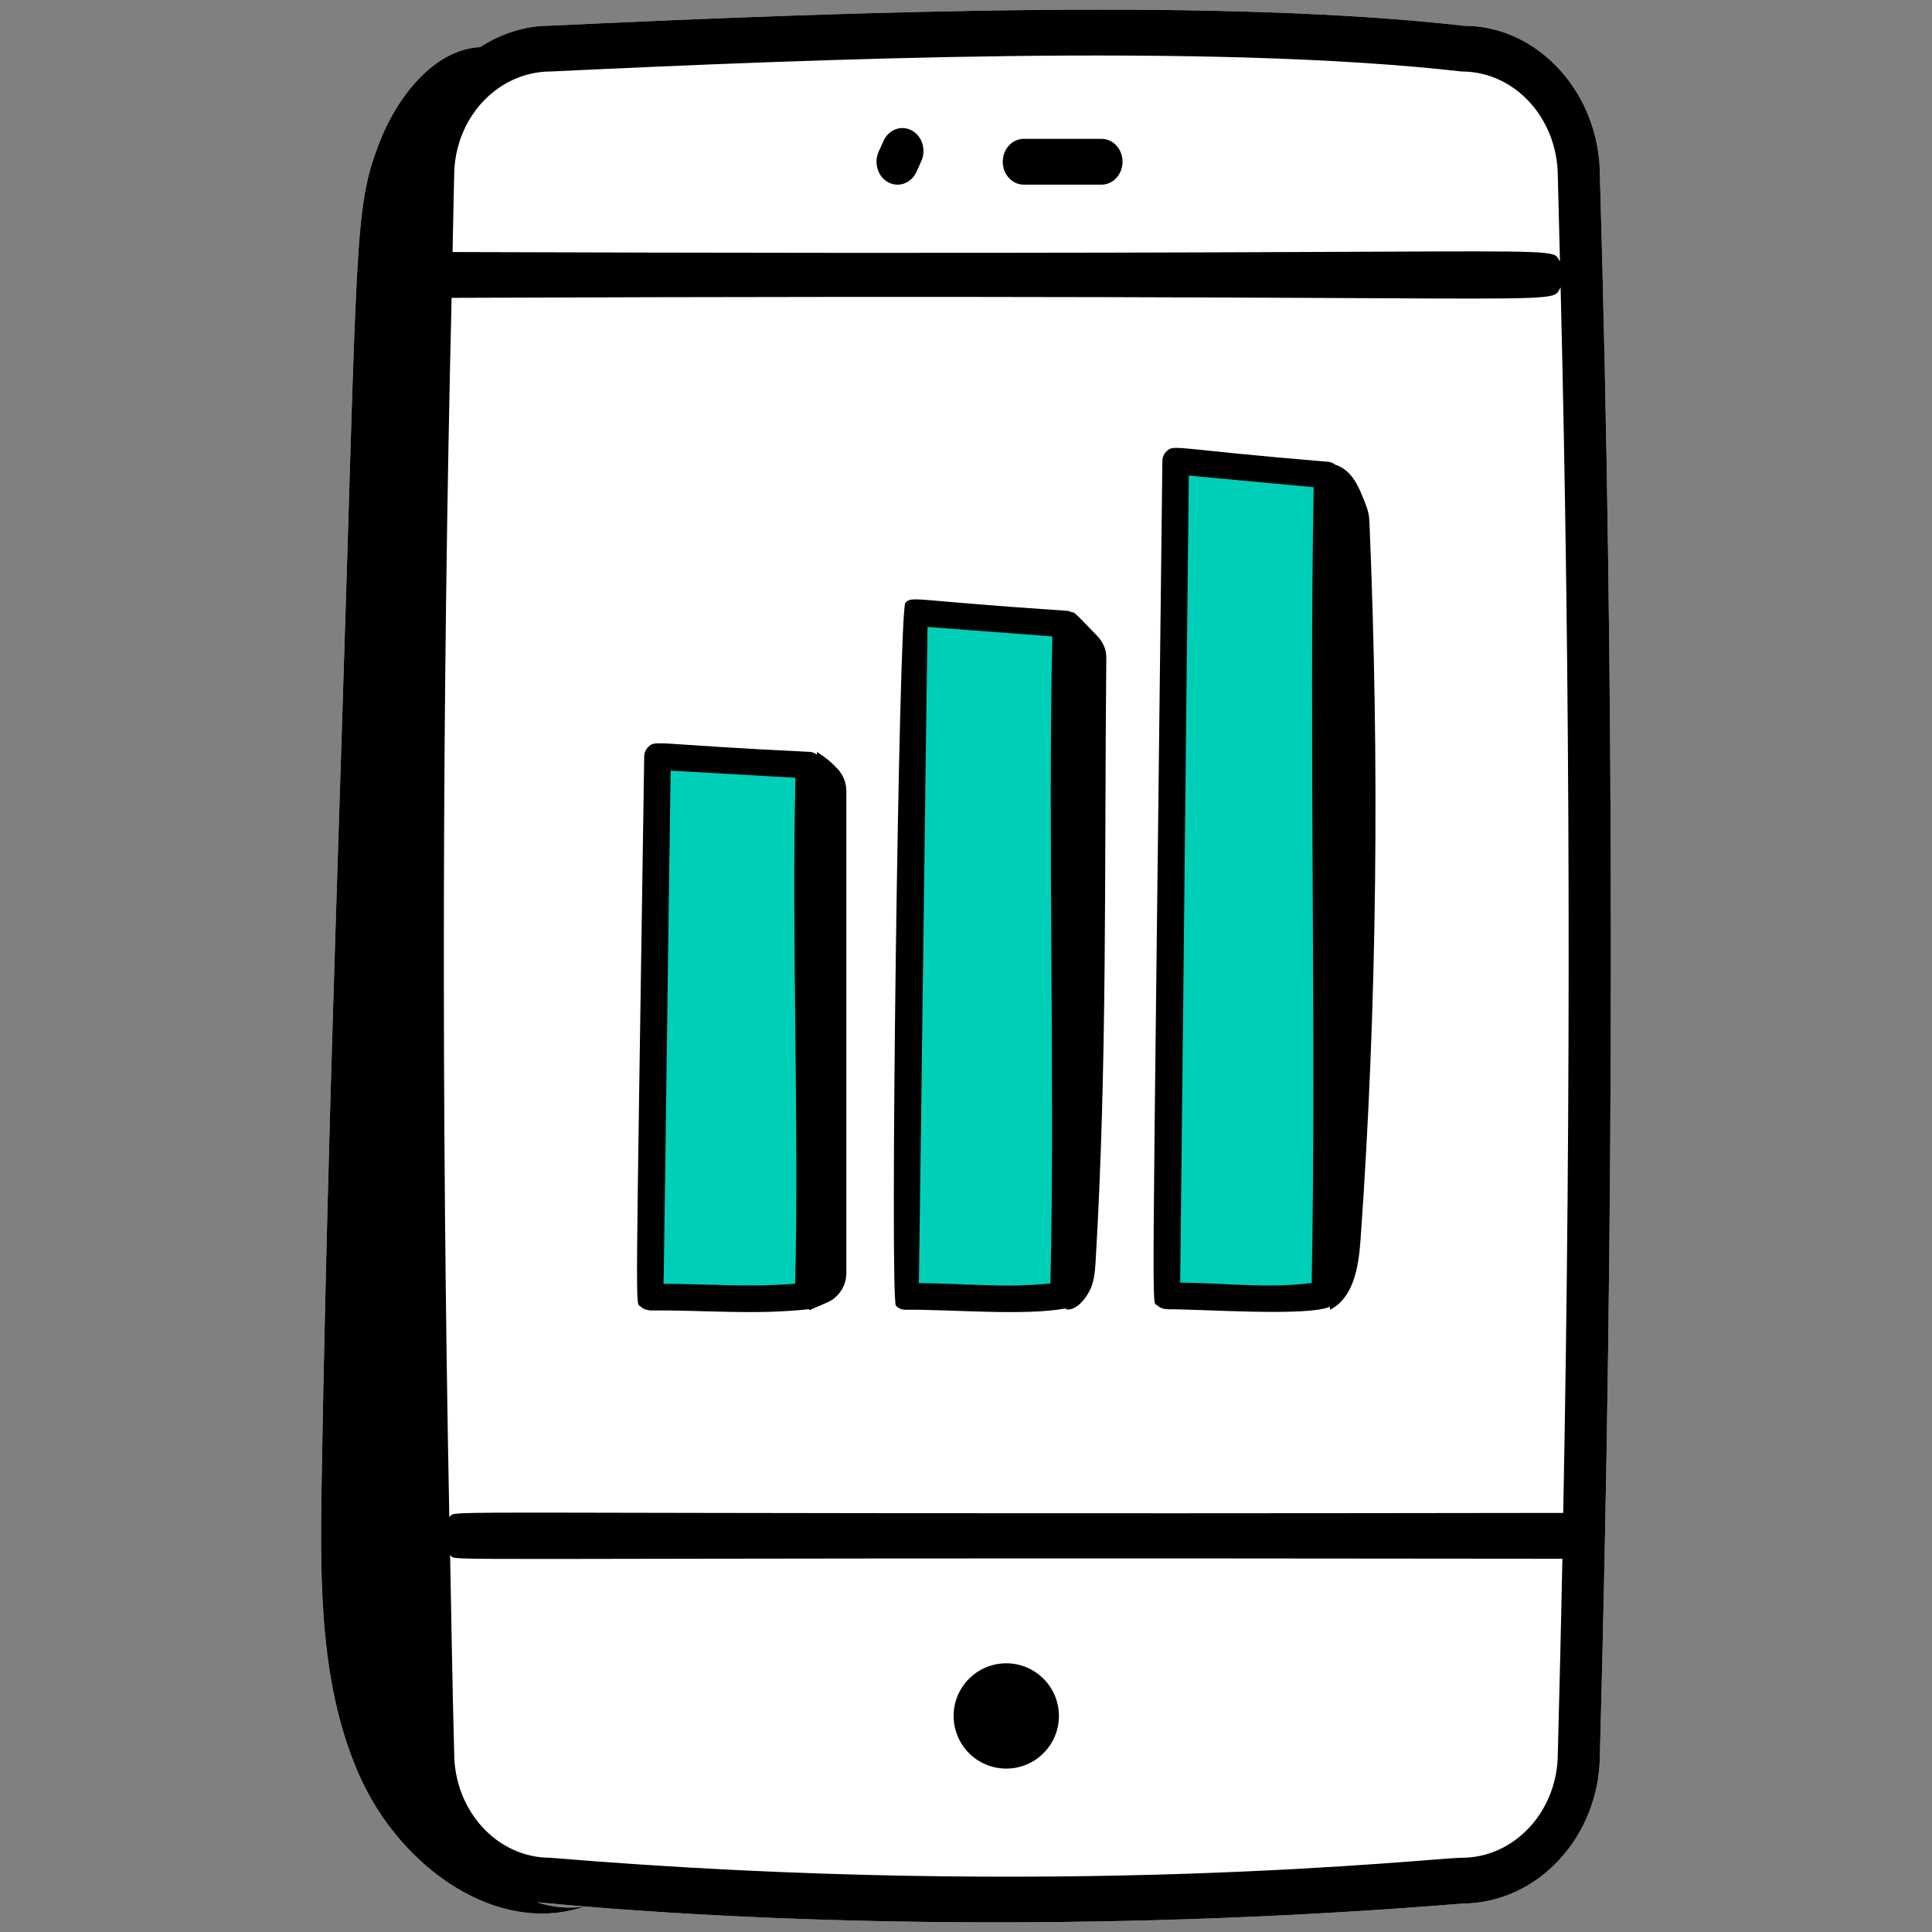 <?xml version="1.0" encoding="utf-8"?>
<!-- Generator: Adobe Illustrator 29.1.0, SVG Export Plug-In . SVG Version: 9.03 Build 55587)  -->
<svg version="1.0" id="Layer_1" xmlns="http://www.w3.org/2000/svg" xmlns:xlink="http://www.w3.org/1999/xlink" x="0px" y="0px"
	 viewBox="0 0 100 100" style="enable-background:new 0 0 100 100;" xml:space="preserve">
<rect x="0" y="0" width="100" height="100" fill="#808080" stroke="none"/>
<style type="text/css">
	.st0{fill:#00CFB8;}
	.st1{fill:#FFFFFF;}
	.st2{fill:#778CEA;}
	.st3{fill:#00CEB7;}
	.st4{fill:#FF826D;}
	.st5{fill:#FFC14B;}
	.st6{fill:#FC5602;}
	.st7{fill:#4EDC87;}
	.st8{fill:#C665FC;}
	.st9{fill:#FFD49E;}
	.st10{fill:none;}
	.st11{fill:#6D4689;}
	.st12{fill:#231F20;}
	.st13{fill:#C9C9C9;}
	.st14{fill:#060606;}
	.st15{fill:#050505;}
	.st16{fill:#778DEB;}
	.st17{stroke:#000000;stroke-miterlimit:10;}
	.st18{fill:#FAD4FC;}
	.st19{fill:#C4EA71;}
	.st20{fill:#F0D6F7;}
	.st21{fill:none;stroke:#000000;stroke-width:3;stroke-miterlimit:10;}
	.st22{fill:#221F20;}
	.st23{fill:none;stroke:#000000;stroke-width:3;stroke-miterlimit:10;stroke-dasharray:10;}
	.st24{fill:#7CD88B;}
	.st25{fill:#69B7F7;}
	.st26{fill:#FFA26E;}
	.st27{fill:#E570CC;}
	.st28{fill:#606795;}
	.st29{fill:#F9C467;}
	.st30{fill:#7EE8E8;}
	.st31{fill:#C0B9EB;}
	.st32{fill:#FFFFFF;stroke:#FFFFFF;stroke-width:5;stroke-miterlimit:10;}
</style>
<g>
	<g>
		<path class="st1" d="M75.706,98.528c3.922-0.025,7.106-3.504,7.106-7.743c0.757-28.126,0.757-55.619,0-81.678
			c0-4.285-3.201-7.772-7.024-7.772c-0.004,0-0.007,0-0.011,0C63.547-0.063,44.98,0.549,28.476,1.329
			c-1.328,0-2.557,0.422-3.624,1.11c-2.416,0.114-4.353,2.641-5.261,5.058c-1.275,3.397-1.08,4.862-1.906,30.574
			c-0.415,12.928-0.831,25.857-1.04,38.79c-0.084,5.172-0.09,10.57,2.031,15.2c2.121,4.629,7.066,8.163,11.603,6.615
			c-0.833,0.136-1.685,0.047-2.49-0.217C41.295,99.745,58.671,99.921,75.706,98.528L75.706,98.528z"/>
	</g>
	<g>
		<g id="_x31_13_00000148636052652568336010000002667920978099530907_">
			<g>
				<path d="M75.706,98.528c3.922-0.025,7.106-3.504,7.106-7.743c0.757-28.126,0.757-55.619,0-81.678
					c0-4.285-3.201-7.772-7.024-7.772c-0.004,0-0.007,0-0.011,0C63.547-0.063,44.98,0.549,28.476,1.329
					c-1.328,0-2.557,0.422-3.624,1.11c-2.416,0.114-4.353,2.641-5.261,5.058c-1.275,3.397-1.08,4.862-1.906,30.574
					c-0.415,12.928-0.831,25.857-1.04,38.79c-0.084,5.172-0.09,10.57,2.031,15.2c2.121,4.629,7.066,8.163,11.603,6.615
					c-0.833,0.136-1.685,0.047-2.49-0.217C41.295,99.745,58.671,99.921,75.706,98.528L75.706,98.528z M23.508,9.107
					c0-2.98,2.229-5.407,5.015-5.408c13.32-0.628,33.972-1.494,47.141,0.002c2.74,0,4.968,2.426,4.968,5.444
					c0.042,1.453,0.073,2.925,0.111,4.387c-0.648-0.939,2.39-0.279-57.318-0.487C23.458,11.737,23.471,10.411,23.508,9.107z
					 M23.375,15.416c59.588-0.232,56.761,0.504,57.402-0.542c0.504,20.447,0.551,41.7,0.136,63.434
					c-60.964,0.094-57.082-0.2-57.657,0.212C22.844,57.282,22.881,36.151,23.375,15.416z M23.508,90.716
					c-0.094-3.409-0.141-6.812-0.211-10.218c0.547,0.353-3.387,0.1,57.573,0.182c-0.069,3.347-0.147,6.704-0.238,10.072
					c0,2.981-2.229,5.405-4.968,5.405c-1.496,0-20.738,2.206-47.188,0C25.736,96.156,23.508,93.732,23.508,90.716z"/>
			</g>
			<g>
				<path d="M47.19,6.751c-0.544-0.292-1.195-0.045-1.459,0.541L45.48,7.849c-0.265,0.588-0.043,1.299,0.497,1.588
					c0.533,0.287,1.192,0.051,1.459-0.541l0.251-0.557C47.953,7.75,47.73,7.039,47.19,6.751z"/>
			</g>
			<g>
				<path d="M57.012,7.186h-4.02c-0.602,0-1.09,0.531-1.09,1.186c0,0.655,0.488,1.186,1.09,1.186h4.02
					c0.602,0,1.09-0.531,1.09-1.186C58.102,7.717,57.614,7.186,57.012,7.186z"/>
			</g>
		</g>
		<circle cx="52.084" cy="88.817" r="2.725"/>
	</g>
	<g>
		<rect x="34.348" y="39.315" class="st0" width="7.668" height="27.846"/>
		<rect x="47.563" y="32.088" class="st0" width="7.668" height="34.448"/>
		<rect x="60.707" y="24.618" class="st0" width="7.668" height="42.543"/>
		<g id="_x37_7_00000176004779967854568610000004840786472734301848_">
			<path d="M55.172,67.721c0.001,0.018,0.001,0.036,0.001,0.053c0.501,0.086,0.982-0.497,1.217-0.947
				c0.235-0.45,0.285-0.981,0.316-1.488c0.614-10.312,0.451-20.198,0.556-31.312c0.004-0.423-0.183-0.823-0.482-1.123
				c-0.415-0.418-0.829-0.893-1.246-1.243c-0.001,0.021-0.001,0.042-0.002,0.063c-0.092-0.057-0.192-0.101-0.307-0.109
				c-8.191-0.545-7.969-0.779-8.362-0.418c-0.342,0.313-0.815,36.063-0.489,36.391c0.131,0.132,0.301,0.206,0.495,0.203
				C49.353,67.776,53.07,68.118,55.172,67.721z M54.372,66.433c-2.311,0.231-4.474,0.003-6.809-0.02
				c0.149-10.742,0.29-22.78,0.445-33.963l6.461,0.491C54.232,43.525,54.61,55.867,54.372,66.433z"/>
			<path d="M42.822,67.411c0.597-0.261,0.985-0.858,0.985-1.518V40.949c0-0.43-0.164-0.843-0.455-1.155
				c-0.314-0.337-0.673-0.632-1.064-0.873l-0.002,0.143c-0.105-0.079-0.226-0.139-0.367-0.147c-8.137-0.389-7.966-0.627-8.355-0.265
				c-0.138,0.128-0.217,0.306-0.22,0.495c-0.45,30.284-0.465,28.197-0.184,28.48c0.132,0.131,0.282,0.168,0.496,0.203
				c2.883-0.027,5.324,0.244,8.226-0.067L41.88,67.82C42.175,67.694,42.498,67.552,42.822,67.411z M41.159,66.446
				c-2.326,0.19-4.438,0.015-6.81,0.004c0.126-8.572,0.238-18.026,0.364-26.563l6.46,0.369
				C40.97,48.533,41.363,58.202,41.159,66.446z"/>
			<path d="M70.421,64.183c0.874-12.265,0.98-24.854,0.459-37.214c-0.011-0.26-0.064-0.515-0.157-0.758
				c-0.36-0.943-0.685-1.857-1.621-2.165c-0.098-0.073-0.21-0.13-0.34-0.142c-8.087-0.671-7.966-0.917-8.37-0.554
				c-0.143,0.129-0.226,0.312-0.228,0.505c-0.534,46.549-0.566,43.408-0.263,43.709c0.131,0.131,0.314,0.189,0.495,0.202
				c1.893-0.007,7.22,0.39,8.442-0.129c0,0.053,0,0.105,0,0.158C70.069,67.173,70.323,65.557,70.421,64.183z M67.894,66.41
				c-2.3,0.285-4.411,0.005-6.808-0.023c0.16-14.02,0.292-28.077,0.449-41.769l6.461,0.6C67.754,38.222,68.138,53.461,67.894,66.41z
				"/>
		</g>
	</g>
</g>
</svg>
